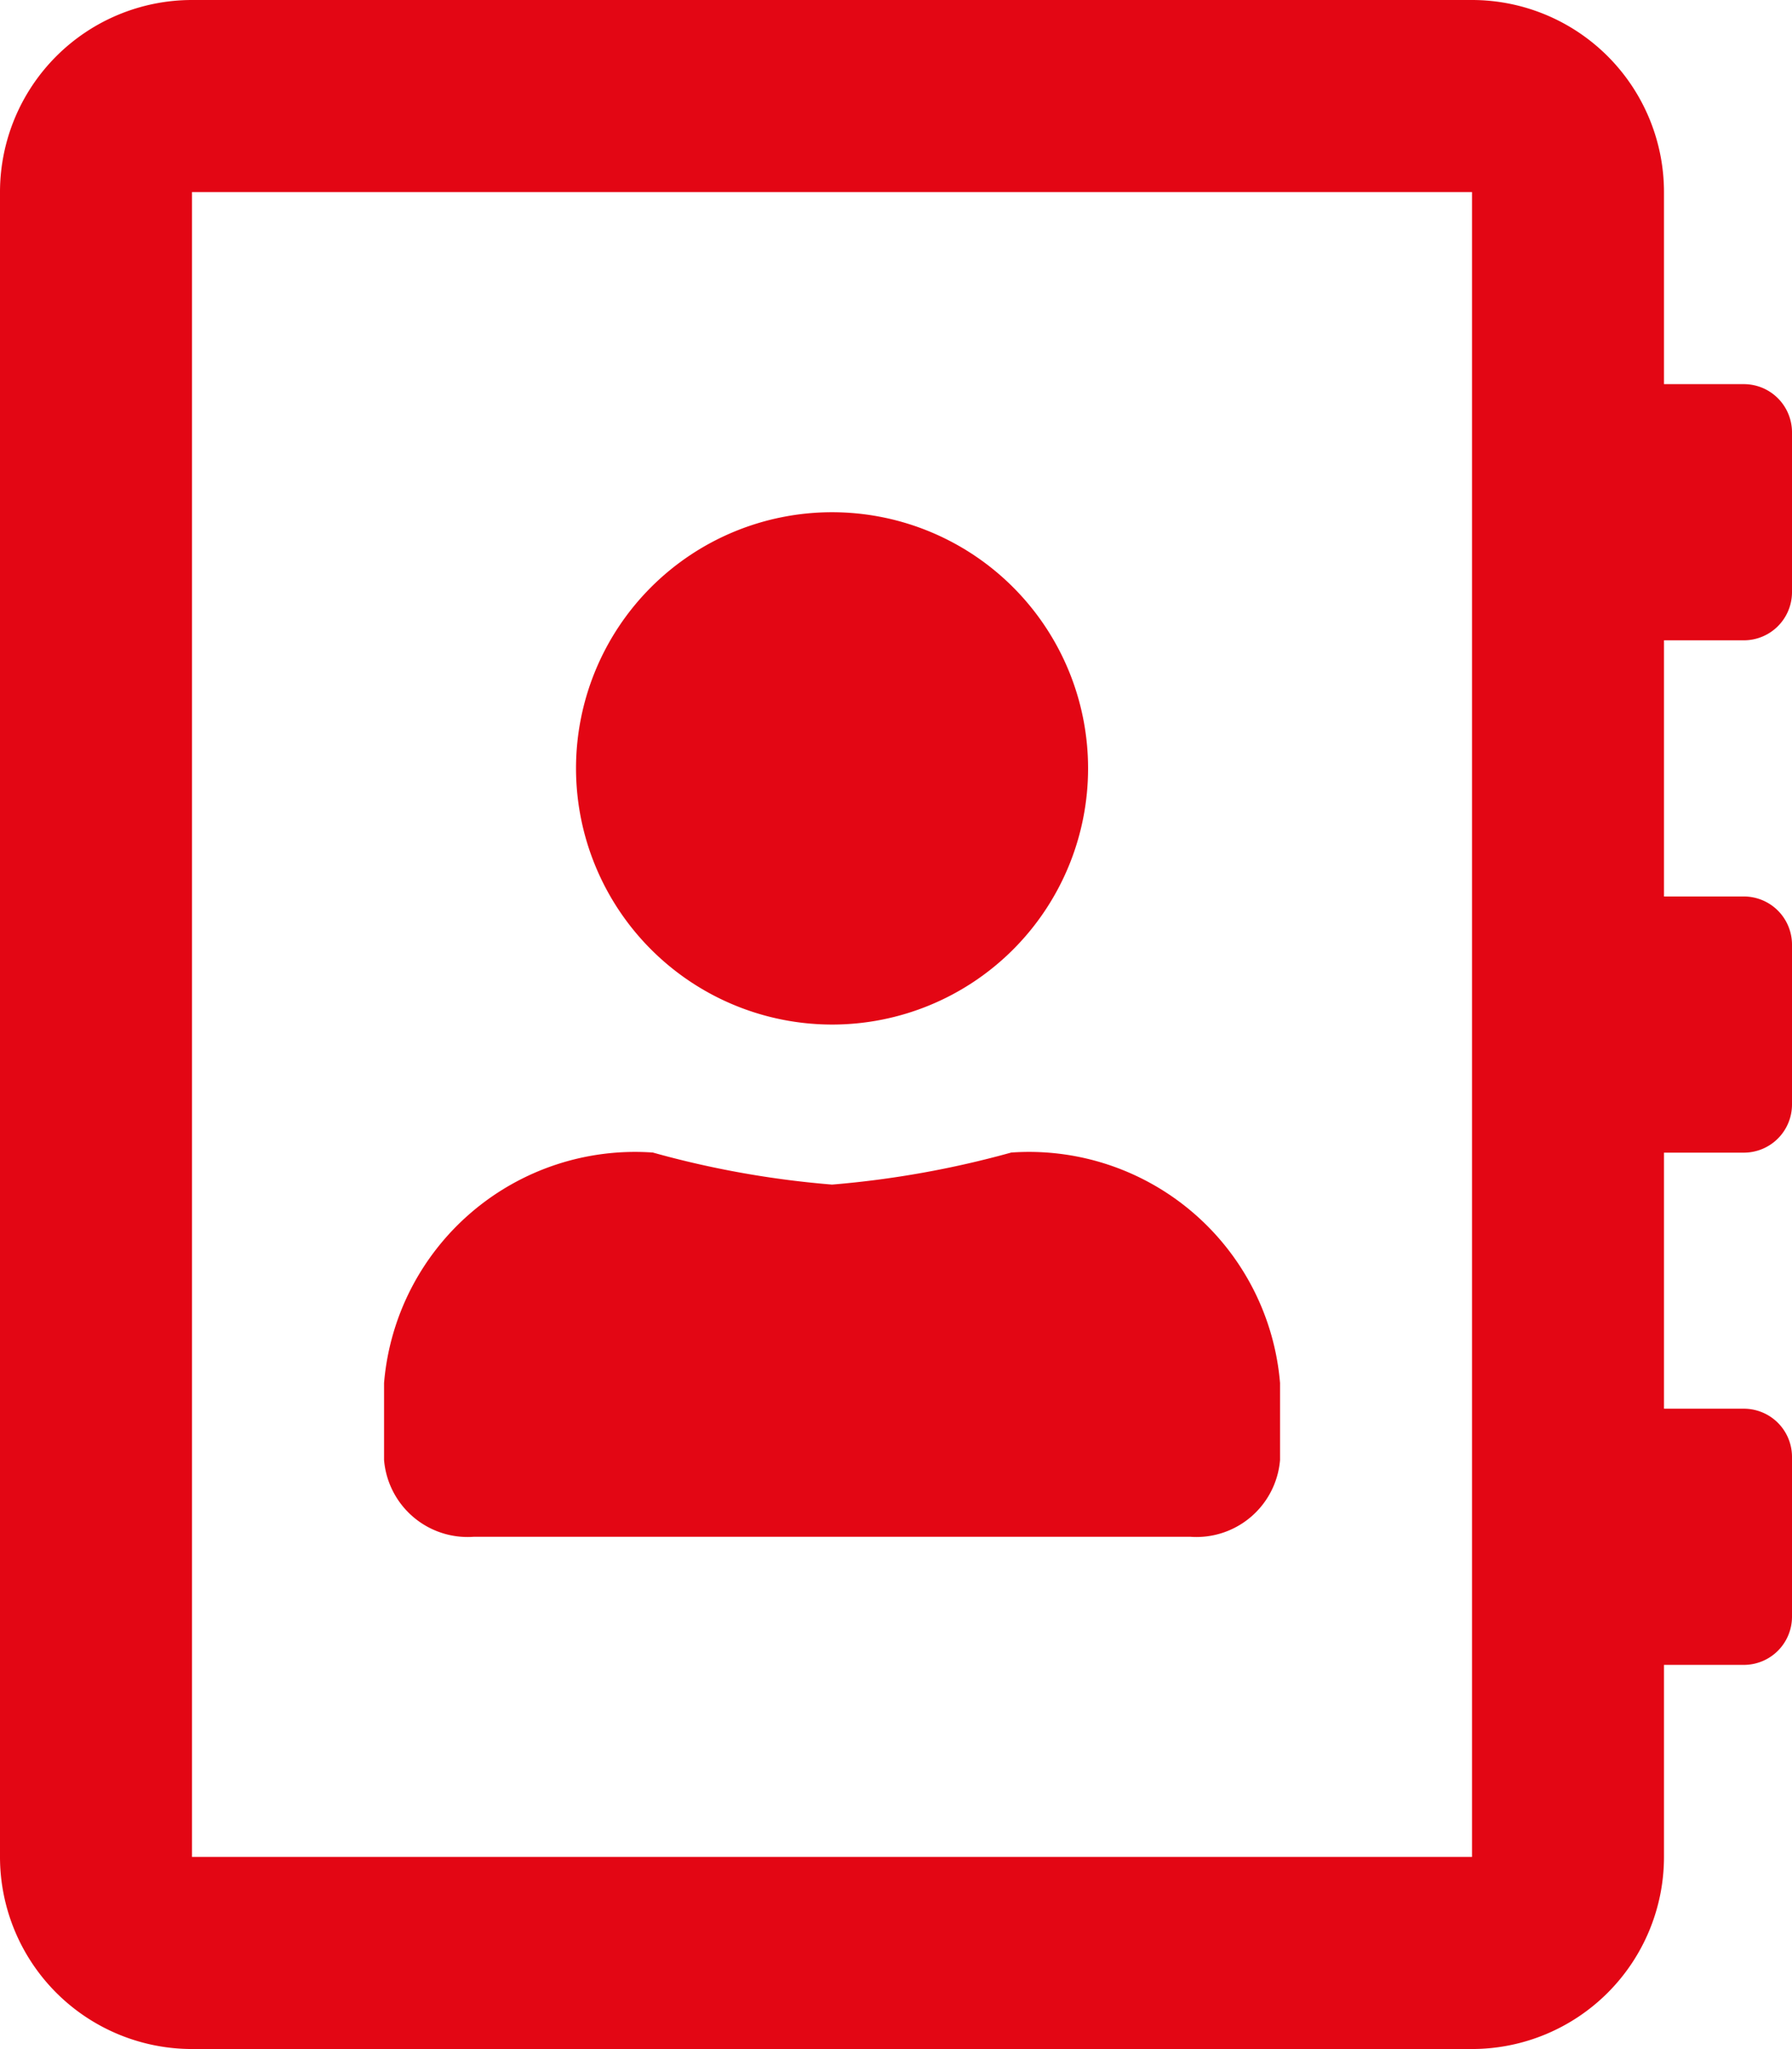 <svg xmlns="http://www.w3.org/2000/svg" width="16" height="18.286" viewBox="0 0 16 18.286">
  <path id="FontAwsome_address-book_" data-name="FontAwsome (address-book)" d="M15.571,5.714A.43.43,0,0,0,16,5.286V3.857a.43.43,0,0,0-.429-.429h-.714V1.714A1.715,1.715,0,0,0,13.143,0H1.714A1.715,1.715,0,0,0,0,1.714V16.571a1.715,1.715,0,0,0,1.714,1.714H13.143a1.715,1.715,0,0,0,1.714-1.714V14.857h.714A.43.43,0,0,0,16,14.429V13a.43.43,0,0,0-.429-.429h-.714V10.286h.714A.43.43,0,0,0,16,9.857V8.429A.43.43,0,0,0,15.571,8h-.714V5.714ZM13.143,16.571H1.714V1.714H13.143ZM7.429,9.143A2.286,2.286,0,1,0,5.143,6.857,2.288,2.288,0,0,0,7.429,9.143Zm-3.2,4.571h6.4a.749.749,0,0,0,.8-.686v-.686a2.249,2.249,0,0,0-2.4-2.057,8.622,8.622,0,0,1-1.6.286,8.5,8.5,0,0,1-1.6-.286,2.249,2.249,0,0,0-2.4,2.057v.686A.749.749,0,0,0,4.229,13.714Z" transform="translate(0 0)" fill="#e30614"/>
</svg>
